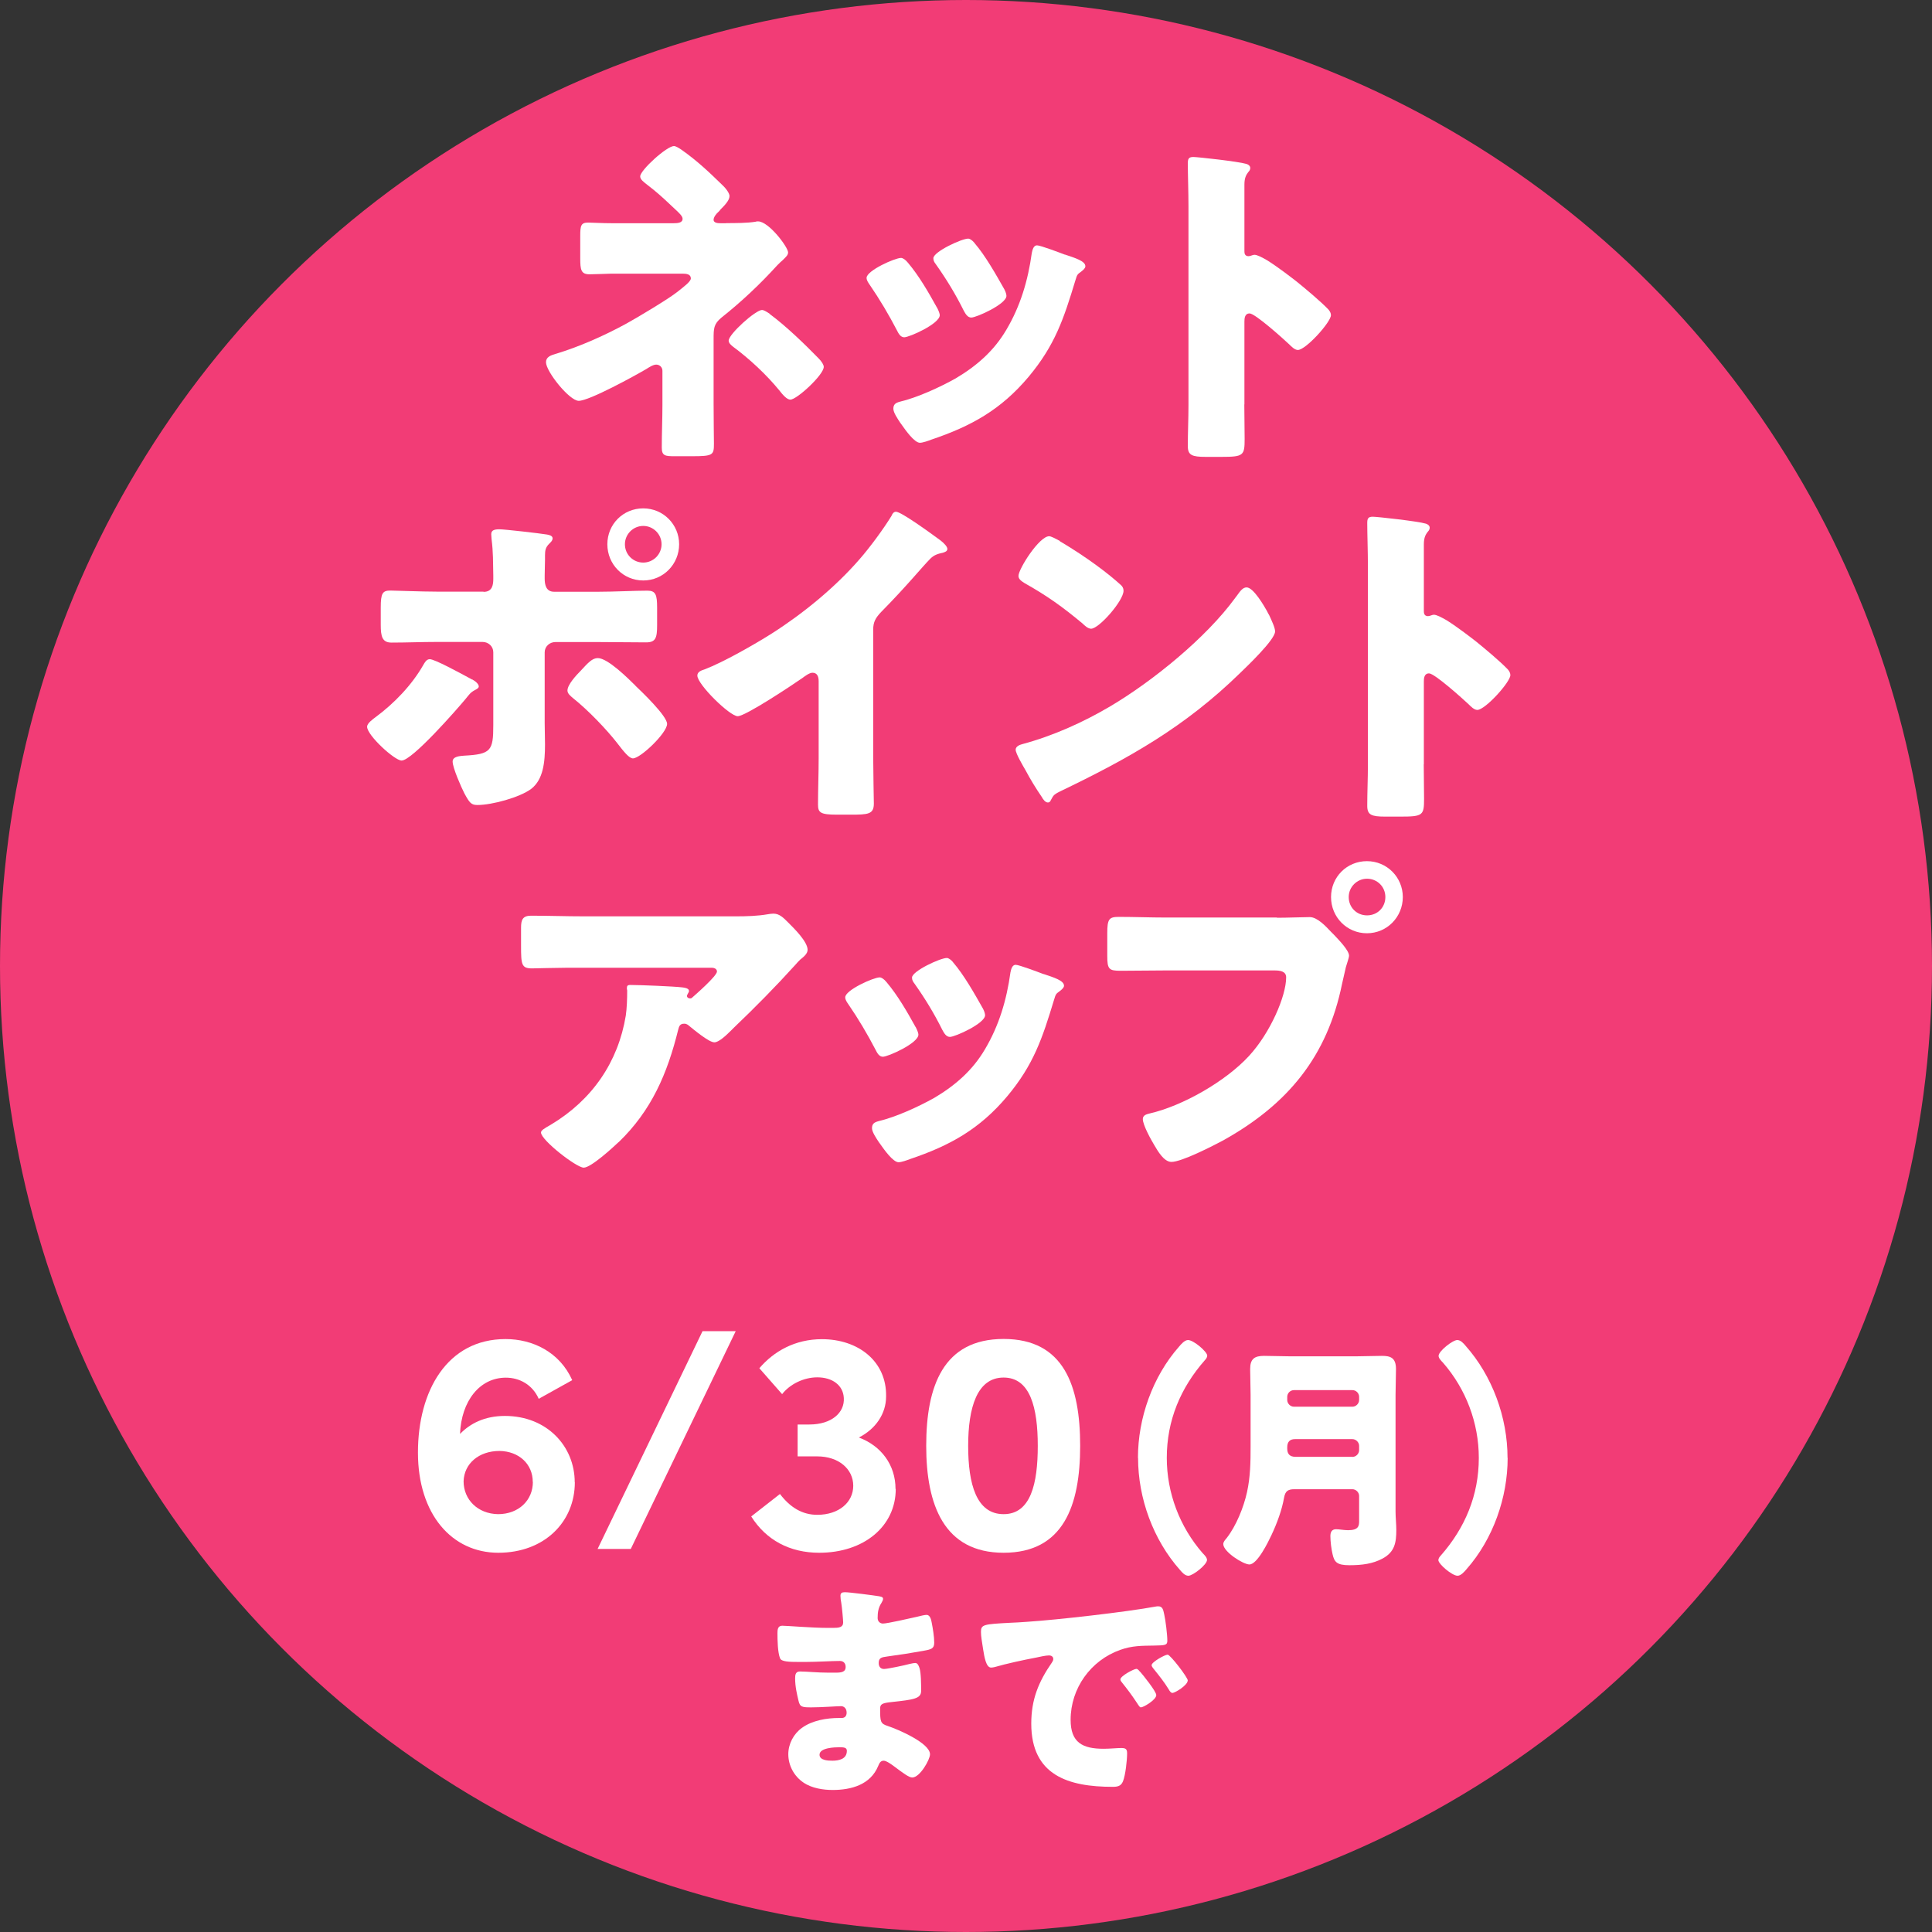 <?xml version="1.0" encoding="UTF-8"?>
<svg id="_レイヤー_2" data-name="レイヤー_2" xmlns="http://www.w3.org/2000/svg" viewBox="0 0 178.2 178.2">
  <rect x="0" y="0" width="178.2" height="178.2" fill="#333333" stroke="none"/>
  <defs>
    <style>
      .cls-1 {
        fill: #f23c76;
      }

      .cls-2 {
        fill: #fff;
      }
    </style>
  </defs>
  <g id="_レイヤー_5" data-name="レイヤー_5">
    <g>
      <g>
        <circle class="cls-1" cx="89.1" cy="89.1" r="89.1"/>
        <g>
          <path class="cls-2" d="M66.97,20.58c.79,0,1.97,0,2.73-.13.06-.03.19-.03.22-.03.99,0,2.77,2.38,2.77,2.86,0,.25-.19.41-.48.7-.16.13-.32.29-.51.48-1.59,1.75-3.31,3.37-5.15,4.83-.73.6-.73,1.02-.73,2v5.95c0,1.4.03,3.43.03,3.66,0,1.08-.06,1.18-2.07,1.18h-1.53c-.89,0-1.21-.03-1.21-.79,0-1.34.06-2.64.06-3.94v-3.15c0-.32-.25-.57-.57-.57-.29,0-.67.25-.92.41-1.02.6-5.25,2.93-6.23,2.93-.86,0-3.02-2.7-3.02-3.56,0-.48.44-.64.86-.76,2.23-.67,4.52-1.69,6.55-2.8.99-.54,3.91-2.29,4.71-2.93.6-.48,1.24-.95,1.24-1.24,0-.38-.38-.44-.76-.44h-5.85c-.54,0-1.08,0-1.62.03-.35,0-.73.03-1.11.03-.79,0-.86-.41-.86-1.49v-2.04c0-.95.06-1.24.73-1.24.41,0,1.24.06,2.29.06h5.53c.44,0,.89-.03.89-.41,0-.25-.32-.54-.76-.95-.16-.16-.32-.29-.48-.45-.6-.57-1.24-1.14-1.91-1.65-.45-.35-.76-.57-.76-.86,0-.57,2.45-2.8,3.12-2.8.13,0,.38.13.7.35,1.49,1.05,2.61,2.13,3.75,3.24.38.35.67.79.67,1.02,0,.41-.48.89-.83,1.24-.06.1-.13.16-.19.22-.19.16-.45.48-.45.73,0,.32.45.32.7.32h.45ZM70.98,28.95c1.56,1.15,3.31,2.86,4.52,4.1.29.29.48.6.48.79,0,.73-2.48,3.02-3.08,3.02-.32,0-.7-.44-1.05-.89-1.15-1.4-2.7-2.86-4.26-4.01-.16-.13-.38-.32-.38-.54,0-.6,2.48-2.83,3.08-2.83.13,0,.38.13.7.35Z"/>
          <path class="cls-2" d="M86.43,28.37c.16.32.25.57.25.7,0,.79-2.8,2.04-3.28,2.04-.35,0-.54-.38-.67-.64-.76-1.46-1.59-2.86-2.51-4.2-.13-.19-.29-.41-.29-.64,0-.67,2.61-1.84,3.18-1.84.16,0,.41.16.64.45,1.02,1.21,1.88,2.7,2.67,4.13ZM98.23,23.48c.95.32,1.88.6,1.88,1.08,0,.16-.16.32-.41.51-.29.22-.35.22-.51.79-1.08,3.56-1.88,5.98-4.32,8.9-2.54,3.02-5.28,4.55-8.97,5.79-.25.1-.79.29-1.05.29-.51,0-1.34-1.18-1.65-1.62-.03-.06-.1-.13-.16-.22-.25-.38-.64-.95-.64-1.3,0-.41.22-.54.57-.64,1.62-.38,3.72-1.34,5.18-2.16,1.94-1.15,3.53-2.54,4.67-4.48,1.3-2.19,2-4.55,2.35-7.09.06-.29.16-.7.48-.7s2.16.7,2.58.86ZM89.87,22.4c1.02,1.18,2,2.93,2.77,4.29.13.25.19.48.19.6,0,.76-2.77,2-3.24,2-.35,0-.54-.35-.7-.64-.76-1.53-1.59-2.89-2.58-4.29-.13-.16-.22-.32-.22-.54,0-.6,2.61-1.81,3.21-1.81.16,0,.38.16.57.38Z"/>
          <path class="cls-2" d="M114.77,37.31c0,1.05.03,2.1.03,3.18,0,1.53-.1,1.65-2.16,1.65h-1.43c-1.27,0-1.65-.16-1.65-.99,0-1.27.06-2.51.06-3.78v-18.35c0-1.3-.06-2.96-.06-3.94,0-.41.06-.6.51-.6.38,0,4.13.41,4.9.64.19.06.35.19.35.38,0,.16-.1.29-.19.38-.16.22-.35.48-.35,1.14v6.17c0,.16.03.44.38.44.19,0,.38-.13.54-.13.25,0,.67.22,1.18.51,1.02.64,2.32,1.65,2.73,1.97.79.64,2.23,1.84,2.93,2.58.13.16.22.32.22.51,0,.64-2.32,3.21-3.05,3.21-.29,0-.6-.32-.79-.51-.54-.51-3.15-2.86-3.66-2.86-.45,0-.48.45-.48.76v7.63Z"/>
          <path class="cls-2" d="M43.56,62.67c.35.19.6.45.6.64,0,.16-.19.25-.32.32-.48.25-.57.45-.89.83-.79.95-4.93,5.69-5.91,5.69-.64,0-3.18-2.32-3.18-3.12,0-.32.54-.7.79-.89,1.72-1.27,3.34-2.96,4.39-4.8.13-.22.29-.54.6-.54.45,0,2.73,1.24,3.91,1.88ZM44.61,54.59c.83,0,.89-.7.89-1.21v-.29c-.03-1.27,0-2.1-.16-3.37,0-.13-.03-.29-.03-.45,0-.38.32-.45.76-.45.48,0,3.78.38,4.36.48.19.03.54.1.54.35,0,.22-.19.38-.32.51-.32.32-.38.6-.38,1.05v.41c0,.48-.03.95-.03,1.46v.29c0,.51.1,1.21.86,1.21h4.1c1.46,0,3.31-.1,4.52-.1.76,0,.89.38.89,1.56v1.62c0,1.18-.13,1.59-1.02,1.59-1.46,0-2.93-.03-4.39-.03h-3.97c-.54,0-.99.41-.99.95v6.52c0,.64.03,1.3.03,1.97,0,1.65-.16,3.24-1.27,4.1-1.05.79-3.62,1.49-4.96,1.49-.57,0-.73-.19-1.21-1.08-.29-.57-1.08-2.35-1.08-2.93,0-.48.7-.51,1.05-.54,2.48-.13,2.7-.45,2.7-2.8v-6.74c0-.54-.45-.95-.99-.95h-4.23c-1.4,0-2.77.06-4.17.06-.86,0-.99-.57-.99-1.65v-1.56c0-1.34.16-1.59.89-1.59.41,0,2.86.1,4.26.1h4.32ZM58.6,63.24c.6.57,2.93,2.8,2.93,3.53,0,.83-2.45,3.18-3.15,3.18-.35,0-.83-.6-1.49-1.46-.95-1.21-2.61-2.96-4.04-4.1-.22-.19-.51-.41-.51-.7,0-.54.83-1.43,1.21-1.81.7-.76,1.08-1.18,1.59-1.18.92,0,2.8,1.88,3.47,2.54ZM62.64,50.2c0,1.84-1.46,3.34-3.31,3.34s-3.31-1.49-3.31-3.34,1.46-3.31,3.31-3.31,3.31,1.49,3.31,3.31ZM57.64,50.2c0,.95.76,1.69,1.69,1.69s1.69-.76,1.69-1.69-.76-1.69-1.69-1.69-1.69.76-1.69,1.69Z"/>
          <path class="cls-2" d="M80.54,69.76c0,.86.03,1.72.03,2.58,0,.57.03,1.18.03,1.78,0,.99-.54,1.02-2.13,1.02h-1.3c-1.49,0-1.72-.19-1.72-.92,0-1.43.06-2.86.06-4.29v-7.09c0-.48-.16-.79-.57-.79-.29,0-.7.32-.92.48-.86.6-5.25,3.53-5.98,3.53s-3.72-2.93-3.72-3.75c0-.35.38-.48.67-.57,1.69-.64,4.64-2.32,6.2-3.31,2.89-1.84,5.85-4.26,8.11-6.87.92-1.05,2.19-2.77,2.93-3.98.06-.16.19-.38.41-.38.48,0,3.15,1.94,4.1,2.64.38.29.64.6.64.79,0,.22-.22.29-.41.35-.45.1-.79.19-1.15.54-.76.76-2.16,2.51-4.55,4.93-.51.54-.73.92-.73,1.62v11.7Z"/>
          <path class="cls-2" d="M116.88,56.4c.06.1.1.22.19.35.22.48.54,1.15.54,1.49,0,.76-2.58,3.21-3.24,3.85-5.12,4.99-10.24,7.85-16.6,10.91-.64.32-.6.38-.86.83-.03.1-.13.19-.25.19-.25,0-.45-.29-.57-.51-.54-.79-1.05-1.62-1.49-2.45-.22-.38-.92-1.56-.92-1.91,0-.29.35-.45.6-.51,2.83-.76,5.6-2,8.14-3.5,3.91-2.32,8.81-6.3,11.48-9.95.06-.1.13-.16.19-.25.29-.41.54-.76.89-.76.64,0,1.62,1.72,1.91,2.23ZM97.74,49.91c2.58,1.53,4.55,3.05,5.6,4.01.19.16.29.32.29.57,0,.92-2.26,3.5-2.99,3.5-.29,0-.6-.29-.79-.48-1.84-1.53-3.24-2.54-5.34-3.72-.25-.16-.57-.35-.57-.67,0-.64,1.91-3.66,2.83-3.66.16,0,.54.19.99.44Z"/>
          <path class="cls-2" d="M131.32,70.49c0,1.05.03,2.1.03,3.18,0,1.53-.1,1.65-2.16,1.65h-1.43c-1.27,0-1.65-.16-1.65-.99,0-1.27.06-2.51.06-3.78v-18.35c0-1.3-.06-2.96-.06-3.94,0-.41.06-.6.51-.6.38,0,4.13.41,4.9.64.19.06.35.19.35.38,0,.16-.1.29-.19.38-.16.22-.35.48-.35,1.15v6.17c0,.16.03.45.38.45.19,0,.38-.13.54-.13.25,0,.67.22,1.18.51,1.02.64,2.32,1.65,2.73,1.97.79.64,2.23,1.84,2.93,2.58.13.16.22.32.22.51,0,.64-2.32,3.21-3.05,3.21-.29,0-.6-.32-.79-.51-.54-.51-3.15-2.86-3.66-2.86-.45,0-.48.45-.48.76v7.63Z"/>
          <path class="cls-2" d="M57.05,105.35c-.54.51-2.54,2.35-3.21,2.35s-3.94-2.54-3.94-3.24c0-.19.25-.35.92-.73,3.82-2.29,6.2-5.79,6.9-10.05.1-.67.13-1.56.13-2.32,0-.06-.03-.1-.03-.16,0-.25.03-.35.32-.35.92,0,4.04.13,4.77.22.54.06.64.19.64.35,0,.1-.1.19-.13.29-.03.03-.06.1-.06.13,0,.16.13.25.29.25.1,0,.16-.03.22-.1.25-.22,2.26-1.97,2.26-2.38,0-.19-.16-.35-.51-.35h-11.73c-1.18,0-2.32,0-3.47.03-.45,0-.89.03-1.34.03-.99,0-1.02-.35-1.02-2.13v-1.62c0-.7.13-1.11.92-1.11,1.62,0,3.24.06,4.9.06h13.99c.99,0,2-.03,2.93-.19.16-.03.38-.06.54-.06.57,0,.95.41,1.37.83.54.54,1.78,1.75,1.78,2.51,0,.35-.35.64-.67.89-.13.13-.35.35-.45.48-1.81,2-3.69,3.91-5.63,5.76l-.29.29c-.57.57-1.18,1.11-1.56,1.11-.51,0-1.91-1.18-2.45-1.62-.1-.06-.19-.1-.32-.1-.38,0-.48.19-.57.57-.99,4.01-2.45,7.44-5.5,10.37Z"/>
          <path class="cls-2" d="M84.46,94.73c.16.32.25.57.25.7,0,.79-2.8,2.04-3.28,2.04-.35,0-.54-.38-.67-.64-.76-1.46-1.59-2.86-2.51-4.2-.13-.19-.29-.41-.29-.64,0-.67,2.61-1.84,3.18-1.84.16,0,.41.16.64.45,1.02,1.21,1.88,2.7,2.67,4.13ZM96.26,89.84c.95.32,1.88.6,1.88,1.08,0,.16-.16.32-.41.51-.29.22-.35.22-.51.79-1.08,3.56-1.88,5.98-4.32,8.9-2.54,3.02-5.28,4.55-8.97,5.79-.25.1-.79.29-1.05.29-.51,0-1.34-1.18-1.65-1.62-.03-.06-.1-.13-.16-.22-.25-.38-.64-.95-.64-1.3,0-.41.22-.54.57-.64,1.62-.38,3.72-1.34,5.18-2.16,1.94-1.15,3.53-2.54,4.67-4.48,1.3-2.19,2-4.55,2.35-7.09.06-.29.16-.7.48-.7s2.16.7,2.58.86ZM87.9,88.75c1.02,1.18,2,2.93,2.77,4.29.13.25.19.48.19.6,0,.76-2.77,2-3.24,2-.35,0-.54-.35-.7-.64-.76-1.53-1.59-2.89-2.58-4.29-.13-.16-.22-.32-.22-.54,0-.6,2.61-1.81,3.21-1.81.16,0,.38.16.57.38Z"/>
          <path class="cls-2" d="M117.79,84.65c.99,0,2.39-.06,3.02-.06.7,0,1.49.86,1.97,1.37l.25.25c.51.54,1.4,1.46,1.4,1.94,0,.19-.22.79-.29,1.05-.13.54-.22.99-.35,1.53-1.37,6.74-5.02,11.13-10.94,14.44-.95.51-3.85,2-4.8,2-.7,0-1.27-1.02-1.59-1.56-.29-.48-1.05-1.84-1.05-2.39,0-.35.32-.44.6-.51,3.08-.7,7.06-2.99,9.19-5.31,1.97-2.13,3.43-5.53,3.43-7.25,0-.57-.57-.64-1.08-.64h-10.11c-1.37,0-2.7.03-4.07.03-1.08,0-1.24-.13-1.24-1.37v-2.07c0-1.34.16-1.53,1.08-1.53,1.43,0,2.89.06,4.32.06h10.24ZM129.39,82.74c0,1.84-1.46,3.34-3.31,3.34s-3.31-1.49-3.31-3.34,1.46-3.31,3.31-3.31,3.31,1.49,3.31,3.31ZM124.4,82.74c0,.95.73,1.69,1.69,1.69s1.69-.73,1.69-1.69-.76-1.69-1.69-1.69-1.69.76-1.69,1.69Z"/>
        </g>
      </g>
      <g>
        <path class="cls-2" d="M53.02,136.72c0,3.65-2.8,6.5-7.06,6.5s-7.41-3.53-7.41-9.24,2.71-10.47,8.08-10.47c2.51,0,4.99,1.2,6.15,3.79l-3.09,1.72c-.58-1.31-1.78-1.95-3.03-1.95-2.42,0-4.11,2.16-4.23,5.19.93-.96,2.27-1.66,4.14-1.66,3.88,0,6.44,2.8,6.44,6.12ZM49.14,136.69c0-1.66-1.28-2.83-3.06-2.86-1.92,0-3.27,1.17-3.32,2.8,0,1.69,1.31,3,3.18,3.03,1.9,0,3.21-1.28,3.21-2.97Z"/>
        <path class="cls-2" d="M55.12,142.87l9.68-20.09h3.06l-9.68,20.09h-3.06Z"/>
        <path class="cls-2" d="M82.62,137.33c0,3.44-2.92,5.89-7.06,5.89-2.71,0-4.9-1.17-6.27-3.35l2.65-2.07c.93,1.22,2.04,1.92,3.44,1.92,1.98,0,3.32-1.14,3.32-2.68s-1.34-2.71-3.32-2.71h-1.81v-2.94h1.08c2.07,0,3.27-1.11,3.18-2.45-.06-1.17-1.05-1.9-2.45-1.9-1.22,0-2.51.61-3.24,1.55l-2.1-2.39c1.34-1.57,3.3-2.68,5.77-2.68,3.35,0,5.98,2.04,5.92,5.28,0,1.6-.96,3-2.51,3.79,2.04.76,3.38,2.51,3.38,4.75Z"/>
        <path class="cls-2" d="M85.43,133.36c0-5.51,1.57-9.86,7.14-9.86s7.06,4.34,7.06,9.86-1.55,9.86-7.06,9.86-7.14-4.43-7.14-9.86ZM95.72,133.36c0-3.53-.7-6.3-3.15-6.3s-3.27,2.77-3.27,6.3.76,6.3,3.27,6.3,3.15-2.83,3.15-6.3Z"/>
        <path class="cls-2" d="M104.96,134.47c0-3.67,1.35-7.49,3.78-10.25.2-.24.53-.62.84-.62.51,0,1.77,1.08,1.77,1.44,0,.15-.11.31-.22.42-2.25,2.56-3.51,5.57-3.51,9.01,0,3.23,1.19,6.36,3.31,8.79.15.15.4.4.4.62,0,.44-1.3,1.46-1.72,1.46-.31,0-.57-.29-.77-.53-2.47-2.78-3.87-6.61-3.87-10.34Z"/>
        <path class="cls-2" d="M115.35,128.66c0-.8-.04-1.59-.04-2.39,0-.93.4-1.21,1.28-1.21.77,0,1.55.04,2.32.04h6.27c.75,0,1.52-.04,2.28-.04s1.3.15,1.3,1.21c0,.8-.04,1.61-.04,2.41v10.74c0,.57.07,1.13.07,1.7,0,1.17-.15,2.03-1.26,2.63-.91.49-1.9.62-3.07.62s-1.39-.31-1.55-1.02c-.11-.46-.2-1.17-.2-1.66,0-.35.11-.64.53-.64.27,0,.73.09,1.1.09.97,0,1.02-.4,1.02-.84v-2.32c0-.33-.29-.62-.62-.62h-5.35c-.6,0-.84.18-.95.77-.2,1.15-.66,2.39-1.17,3.47-.29.62-1.3,2.7-2.03,2.7-.57,0-2.41-1.17-2.41-1.88,0-.2.18-.4.31-.55.88-1.13,1.57-2.83,1.88-4.24s.33-2.78.33-4.18v-4.79ZM118.73,129.13c0,.33.29.62.62.62h5.39c.33,0,.62-.29.62-.62v-.29c0-.35-.29-.62-.62-.62h-5.39c-.33,0-.62.27-.62.62v.29ZM124.74,134.38c.33,0,.62-.29.62-.62v-.4c0-.33-.29-.62-.62-.62h-5.3c-.49,0-.71.27-.71.75v.13c0,.49.24.75.75.75h5.26Z"/>
        <path class="cls-2" d="M139.06,134.47c0,3.67-1.35,7.49-3.78,10.25-.2.24-.53.62-.84.62-.51,0-1.77-1.08-1.77-1.44,0-.15.11-.31.22-.42,2.25-2.56,3.51-5.57,3.51-9.01,0-3.23-1.19-6.36-3.31-8.79-.15-.15-.4-.4-.4-.62,0-.44,1.3-1.46,1.72-1.46.31,0,.57.29.77.53,2.47,2.78,3.87,6.61,3.87,10.34Z"/>
        <path class="cls-2" d="M81.14,147.25c.11.02.31.04.31.22,0,.11-.07.24-.15.38-.29.44-.35.88-.35,1.39,0,.29.2.51.49.51.4,0,2.54-.49,3.12-.62.35-.09.73-.18.91-.18.31,0,.42.44.46.68.11.55.24,1.33.24,1.88s-.27.62-.97.75c-1.1.2-2.25.38-3.38.53-.53.07-.77.13-.77.6,0,.31.15.55.49.55.31,0,1.97-.35,2.34-.46.18-.04.4-.09.55-.09.18,0,.29.18.38.46.15.46.15,1.52.15,2.12,0,.71-.69.8-2.72,1.02-.88.09-1.06.2-1.06.6,0,1.22.02,1.39.71,1.61.93.31,3.89,1.57,3.89,2.61,0,.49-.93,2.14-1.64,2.14-.31,0-.88-.44-1.66-1.02-.2-.15-.71-.53-.97-.53-.31,0-.4.24-.51.49-.71,1.72-2.47,2.21-4.2,2.21-.84,0-1.92-.15-2.7-.69-.88-.6-1.39-1.59-1.39-2.61,0-.95.49-1.88,1.26-2.43.95-.69,2.28-.91,3.42-.91h.24c.31,0,.46-.2.46-.49,0-.44-.29-.6-.51-.6-.4,0-1.77.11-2.74.11-.84,0-1.06-.02-1.19-.62-.13-.55-.31-1.28-.31-2.05,0-.33.04-.64.44-.64.64,0,1.59.11,2.65.11h.6c.55,0,.97-.04.97-.53,0-.31-.18-.55-.53-.55-.75,0-2.1.09-3.14.09h-.66c-.88,0-1.59-.02-1.72-.33-.22-.55-.24-1.68-.24-2.32,0-.31.02-.69.44-.69s2.74.2,4.2.2h.49c.53,0,.93-.04.93-.51,0-.2-.11-1.44-.18-1.83-.04-.2-.07-.42-.07-.62,0-.27.15-.33.42-.33.42,0,2.65.29,3.2.38ZM75.59,161.85c0,.53.82.55,1.19.55.6,0,1.33-.15,1.33-.91,0-.31-.27-.33-.69-.33-.44,0-1.83.04-1.83.69Z"/>
        <path class="cls-2" d="M90.48,150.52c0-.68.24-.71,2.67-.84.44-.02.95-.04,1.57-.09,2.78-.18,9.19-.91,11.89-1.41.09-.02.15-.02.22-.02.4,0,.46.31.55.73.13.57.29,1.88.29,2.45,0,.42-.24.42-1.19.44-1.17.02-2.03,0-3.16.4-2.72.97-4.57,3.54-4.57,6.45,0,2.1,1.1,2.67,3.05,2.67.55,0,1.28-.07,1.59-.07.42,0,.57.07.57.49,0,.64-.15,2.01-.38,2.58-.18.44-.49.51-.95.51-4.09,0-7.51-1.06-7.51-5.83,0-2.21.66-3.84,1.9-5.63.07-.11.13-.2.13-.33,0-.2-.15-.33-.4-.33-.29,0-.88.13-1.19.2-1.17.22-2.7.55-3.84.88-.09.02-.22.04-.31.04-.46,0-.62-.99-.73-1.68-.11-.75-.2-1.17-.2-1.61ZM105.15,154.18c.29.33,1.5,1.83,1.5,2.17,0,.44-1.19,1.13-1.41,1.13-.11,0-.15-.07-.44-.51-.42-.64-.86-1.22-1.35-1.83-.09-.11-.11-.18-.11-.24,0-.31,1.24-.97,1.48-.97.11,0,.24.15.33.27ZM109.55,155c0,.44-1.17,1.15-1.41,1.15-.15,0-.27-.2-.33-.31-.42-.69-.91-1.3-1.41-1.92-.07-.09-.18-.22-.18-.33,0-.29,1.22-.97,1.48-.97.24,0,1.86,2.1,1.86,2.39Z"/>
      </g>
    </g>
  </g>
</svg>